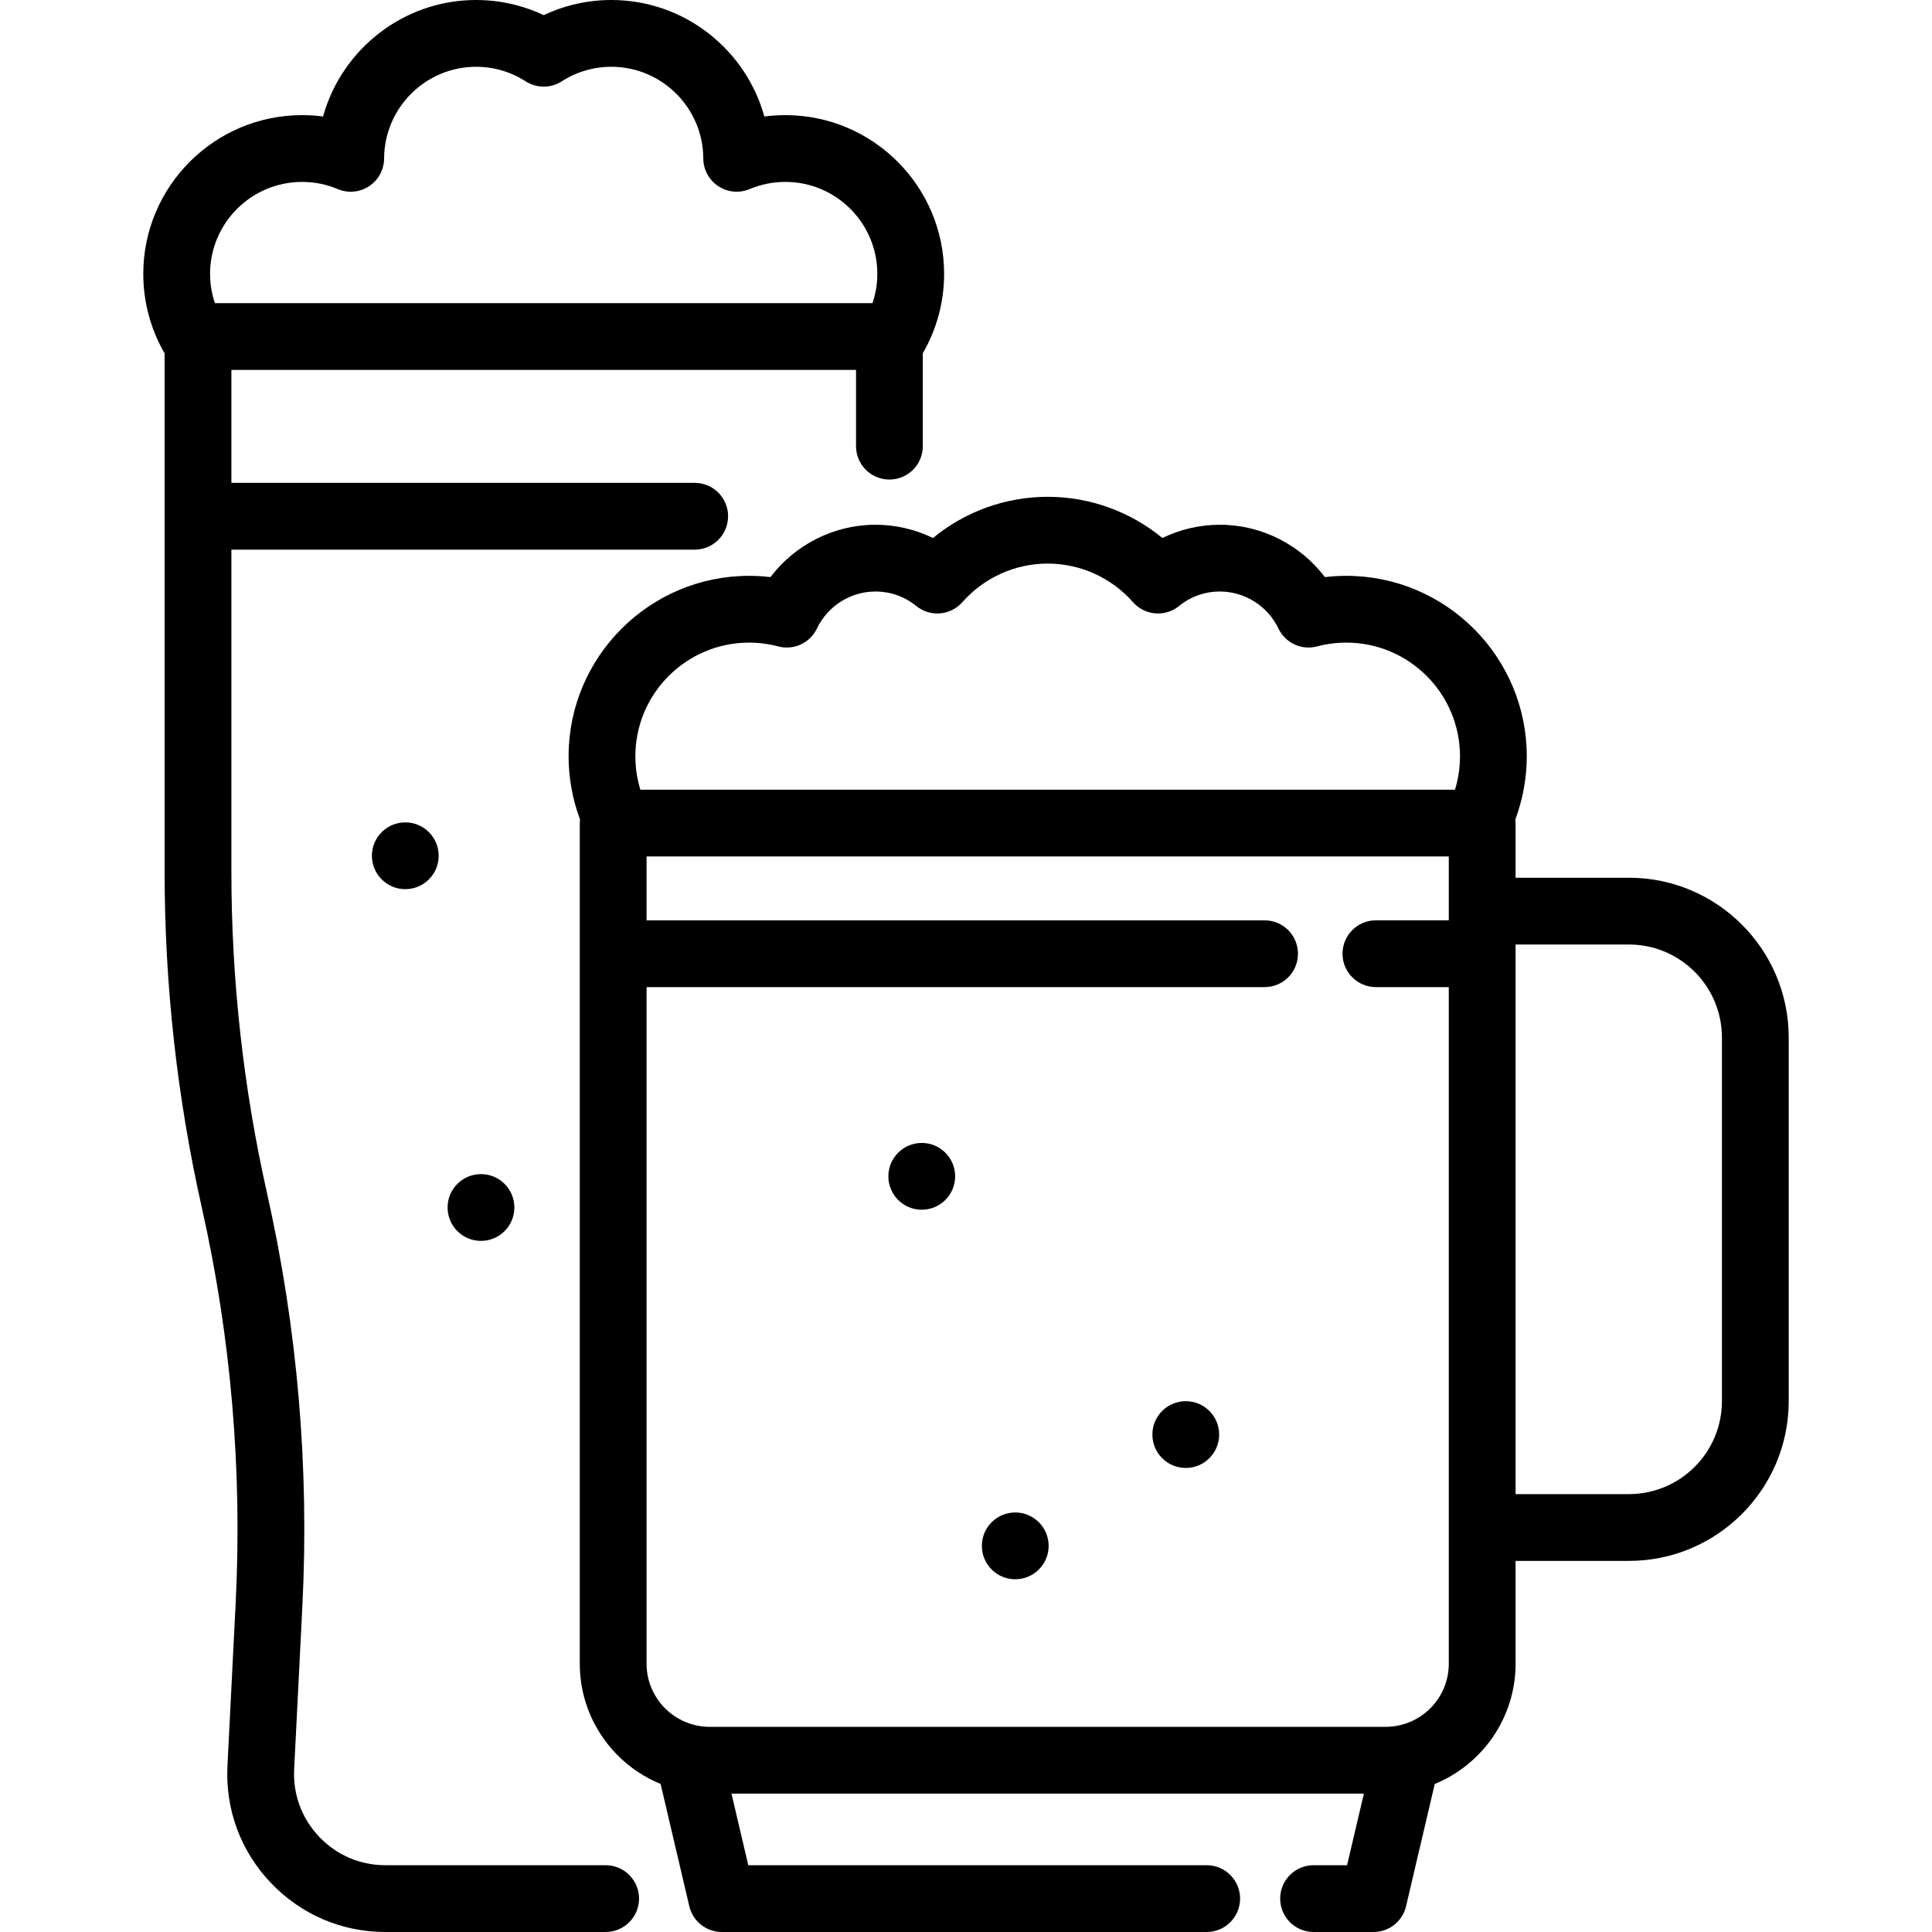 <?xml version="1.0" encoding="iso-8859-1"?>
<!-- Uploaded to: SVG Repo, www.svgrepo.com, Generator: SVG Repo Mixer Tools -->
<svg fill="#000000" height="800px" width="800px" version="1.1" id="Layer_1" xmlns="http://www.w3.org/2000/svg" xmlns:xlink="http://www.w3.org/1999/xlink" 
	 viewBox="0 0 512.001 512.001" xml:space="preserve">
<g>
	<g>
		<path d="M208.137,30.512c-1.877,0-3.737,0.122-5.573,0.363C197.645,13.102,181.31,0,162.015,0c-6.242,0-12.346,1.376-17.926,4.013
			C138.505,1.376,132.401,0,126.17,0c-19.29,0-35.628,13.102-40.557,30.874c-1.832-0.242-3.69-0.362-5.566-0.362
			c-23.2,0-42.075,18.87-42.075,42.063c0,7.463,1.952,14.685,5.653,21.066v137.473c0,29.887,3.323,59.828,9.877,88.991
			c7.711,34.31,10.723,69.516,8.954,104.64l-2.177,43.226c-0.583,11.583,3.497,22.59,11.489,30.996
			c7.991,8.404,18.78,13.033,30.378,13.033h58.359c4.887,0,8.849-3.962,8.849-8.849s-3.962-8.85-8.849-8.85h-58.36
			c-6.701,0-12.934-2.675-17.552-7.53c-4.618-4.856-6.976-11.216-6.638-17.91l2.177-43.226c1.85-36.725-1.3-73.537-9.364-109.411
			c-6.269-27.892-9.446-56.528-9.446-85.111v-85.454h122.78c4.887,0,8.849-3.962,8.849-8.849c0-4.887-3.962-8.849-8.849-8.849
			H61.323V98.029h165.534v20.208c0,4.887,3.962,8.849,8.849,8.849c4.887,0,8.849-3.962,8.849-8.849v-24.62
			c3.697-6.384,5.646-13.599,5.646-21.042C250.201,49.382,231.331,30.512,208.137,30.512z M231.227,80.33H56.942
			c-0.829-2.477-1.271-5.087-1.271-7.755c0-13.433,10.935-24.364,24.377-24.364c3.292,0,6.472,0.638,9.451,1.897
			c2.727,1.153,5.849,0.865,8.321-0.766c2.471-1.631,3.962-4.39,3.974-7.35c0.051-13.397,10.986-24.294,24.377-24.294
			c4.668,0,9.21,1.334,13.139,3.858c2.917,1.874,6.659,1.872,9.574-0.005c3.915-2.521,8.456-3.854,13.132-3.854
			c13.392,0,24.321,10.895,24.365,24.286c0.009,2.96,1.498,5.719,3.967,7.352c2.468,1.633,5.59,1.923,8.318,0.774
			c2.995-1.261,6.182-1.901,9.472-1.901c13.435,0,24.365,10.931,24.365,24.365C232.502,75.24,232.059,77.848,231.227,80.33z"/>
	</g>
</g>
<g>
	<g>
		<path d="M431.689,232.61h-30.046v-14.486c0-0.33-0.021-0.656-0.057-0.977c1.987-5.332,3.026-11.02,3.026-16.719
			c0-26.371-21.455-47.825-47.825-47.825c-1.896,0-3.791,0.113-5.671,0.336c-6.517-8.597-16.831-13.878-27.83-13.878
			c-5.298,0-10.519,1.221-15.24,3.514c-8.507-7.006-19.243-10.918-30.4-10.918c-11.158,0-21.892,3.911-30.399,10.918
			c-4.722-2.293-9.942-3.514-15.241-3.514c-10.999,0-21.313,5.281-27.83,13.878c-1.88-0.223-3.773-0.336-5.669-0.336
			c-26.371,0-47.826,21.454-47.826,47.825c0,5.698,1.039,11.386,3.025,16.718c-0.035,0.321-0.057,0.647-0.057,0.977v222.788
			c0,14.379,8.868,26.721,21.42,31.86l7.603,32.401c0.938,4,4.507,6.828,8.616,6.828h128.5c4.888,0,8.849-3.962,8.849-8.849
			c0-4.887-3.961-8.849-8.849-8.849H198.303l-4.453-18.975h167.593l-4.453,18.975h-8.882c-4.888,0-8.849,3.962-8.849,8.849
			c0,4.887,3.961,8.849,8.849,8.849h15.897c4.108,0,7.676-2.827,8.616-6.828l7.603-32.401c12.552-5.138,21.42-17.48,21.42-31.86
			v-27.257h30.046c23.345,0,42.339-18.994,42.339-42.339v-96.366C474.027,251.603,455.035,232.61,431.689,232.61z M383.945,241.458
			v2.438h-19.317c-4.888,0-8.849,3.962-8.849,8.849c0,4.887,3.961,8.849,8.849,8.849h19.317v143.21v36.107
			c0,9.219-7.498,16.717-16.717,16.717h-179.16c-9.219,0-16.717-7.499-16.717-16.717V261.595H335.13
			c4.888,0,8.849-3.962,8.849-8.849c0-4.887-3.961-8.849-8.849-8.849H171.351v-16.924h212.594V241.458z M385.589,209.274H169.705
			c-0.878-2.846-1.324-5.805-1.324-8.847c0-16.611,13.516-30.126,30.128-30.126c2.612,0,5.215,0.339,7.737,1.006
			c4.115,1.088,8.423-0.905,10.254-4.749c2.835-5.953,8.924-9.799,15.509-9.799c3.984,0,7.724,1.327,10.814,3.837
			c3.687,2.997,9.081,2.547,12.22-1.016c5.726-6.499,13.965-10.226,22.606-10.226s16.88,3.727,22.606,10.226
			c3.143,3.564,8.537,4.012,12.22,1.016c3.089-2.511,6.827-3.837,10.813-3.837c6.585,0,12.672,3.846,15.509,9.799
			c1.831,3.844,6.131,5.839,10.256,4.749c2.521-0.668,5.124-1.006,7.737-1.006c16.612,0,30.126,13.515,30.126,30.126
			C386.913,203.469,386.467,206.428,385.589,209.274z M456.329,371.315c0,13.588-11.053,24.641-24.641,24.641h-30.046V250.308
			h30.046c13.588,0,24.641,11.054,24.641,24.641V371.315z"/>
	</g>
</g>
<g>
	<g>
		<circle cx="314.242" cy="380.175" r="8.849"/>
	</g>
</g>
<g>
	<g>
		<circle cx="269.052" cy="409.672" r="8.849"/>
	</g>
</g>
<g>
	<g>
		<circle cx="244.274" cy="311.741" r="8.849"/>
	</g>
</g>
<g>
	<g>
		<circle cx="127.464" cy="320" r="8.849"/>
	</g>
</g>
<g>
	<g>
		<circle cx="107.406" cy="226.788" r="8.849"/>
	</g>
</g>
</svg>